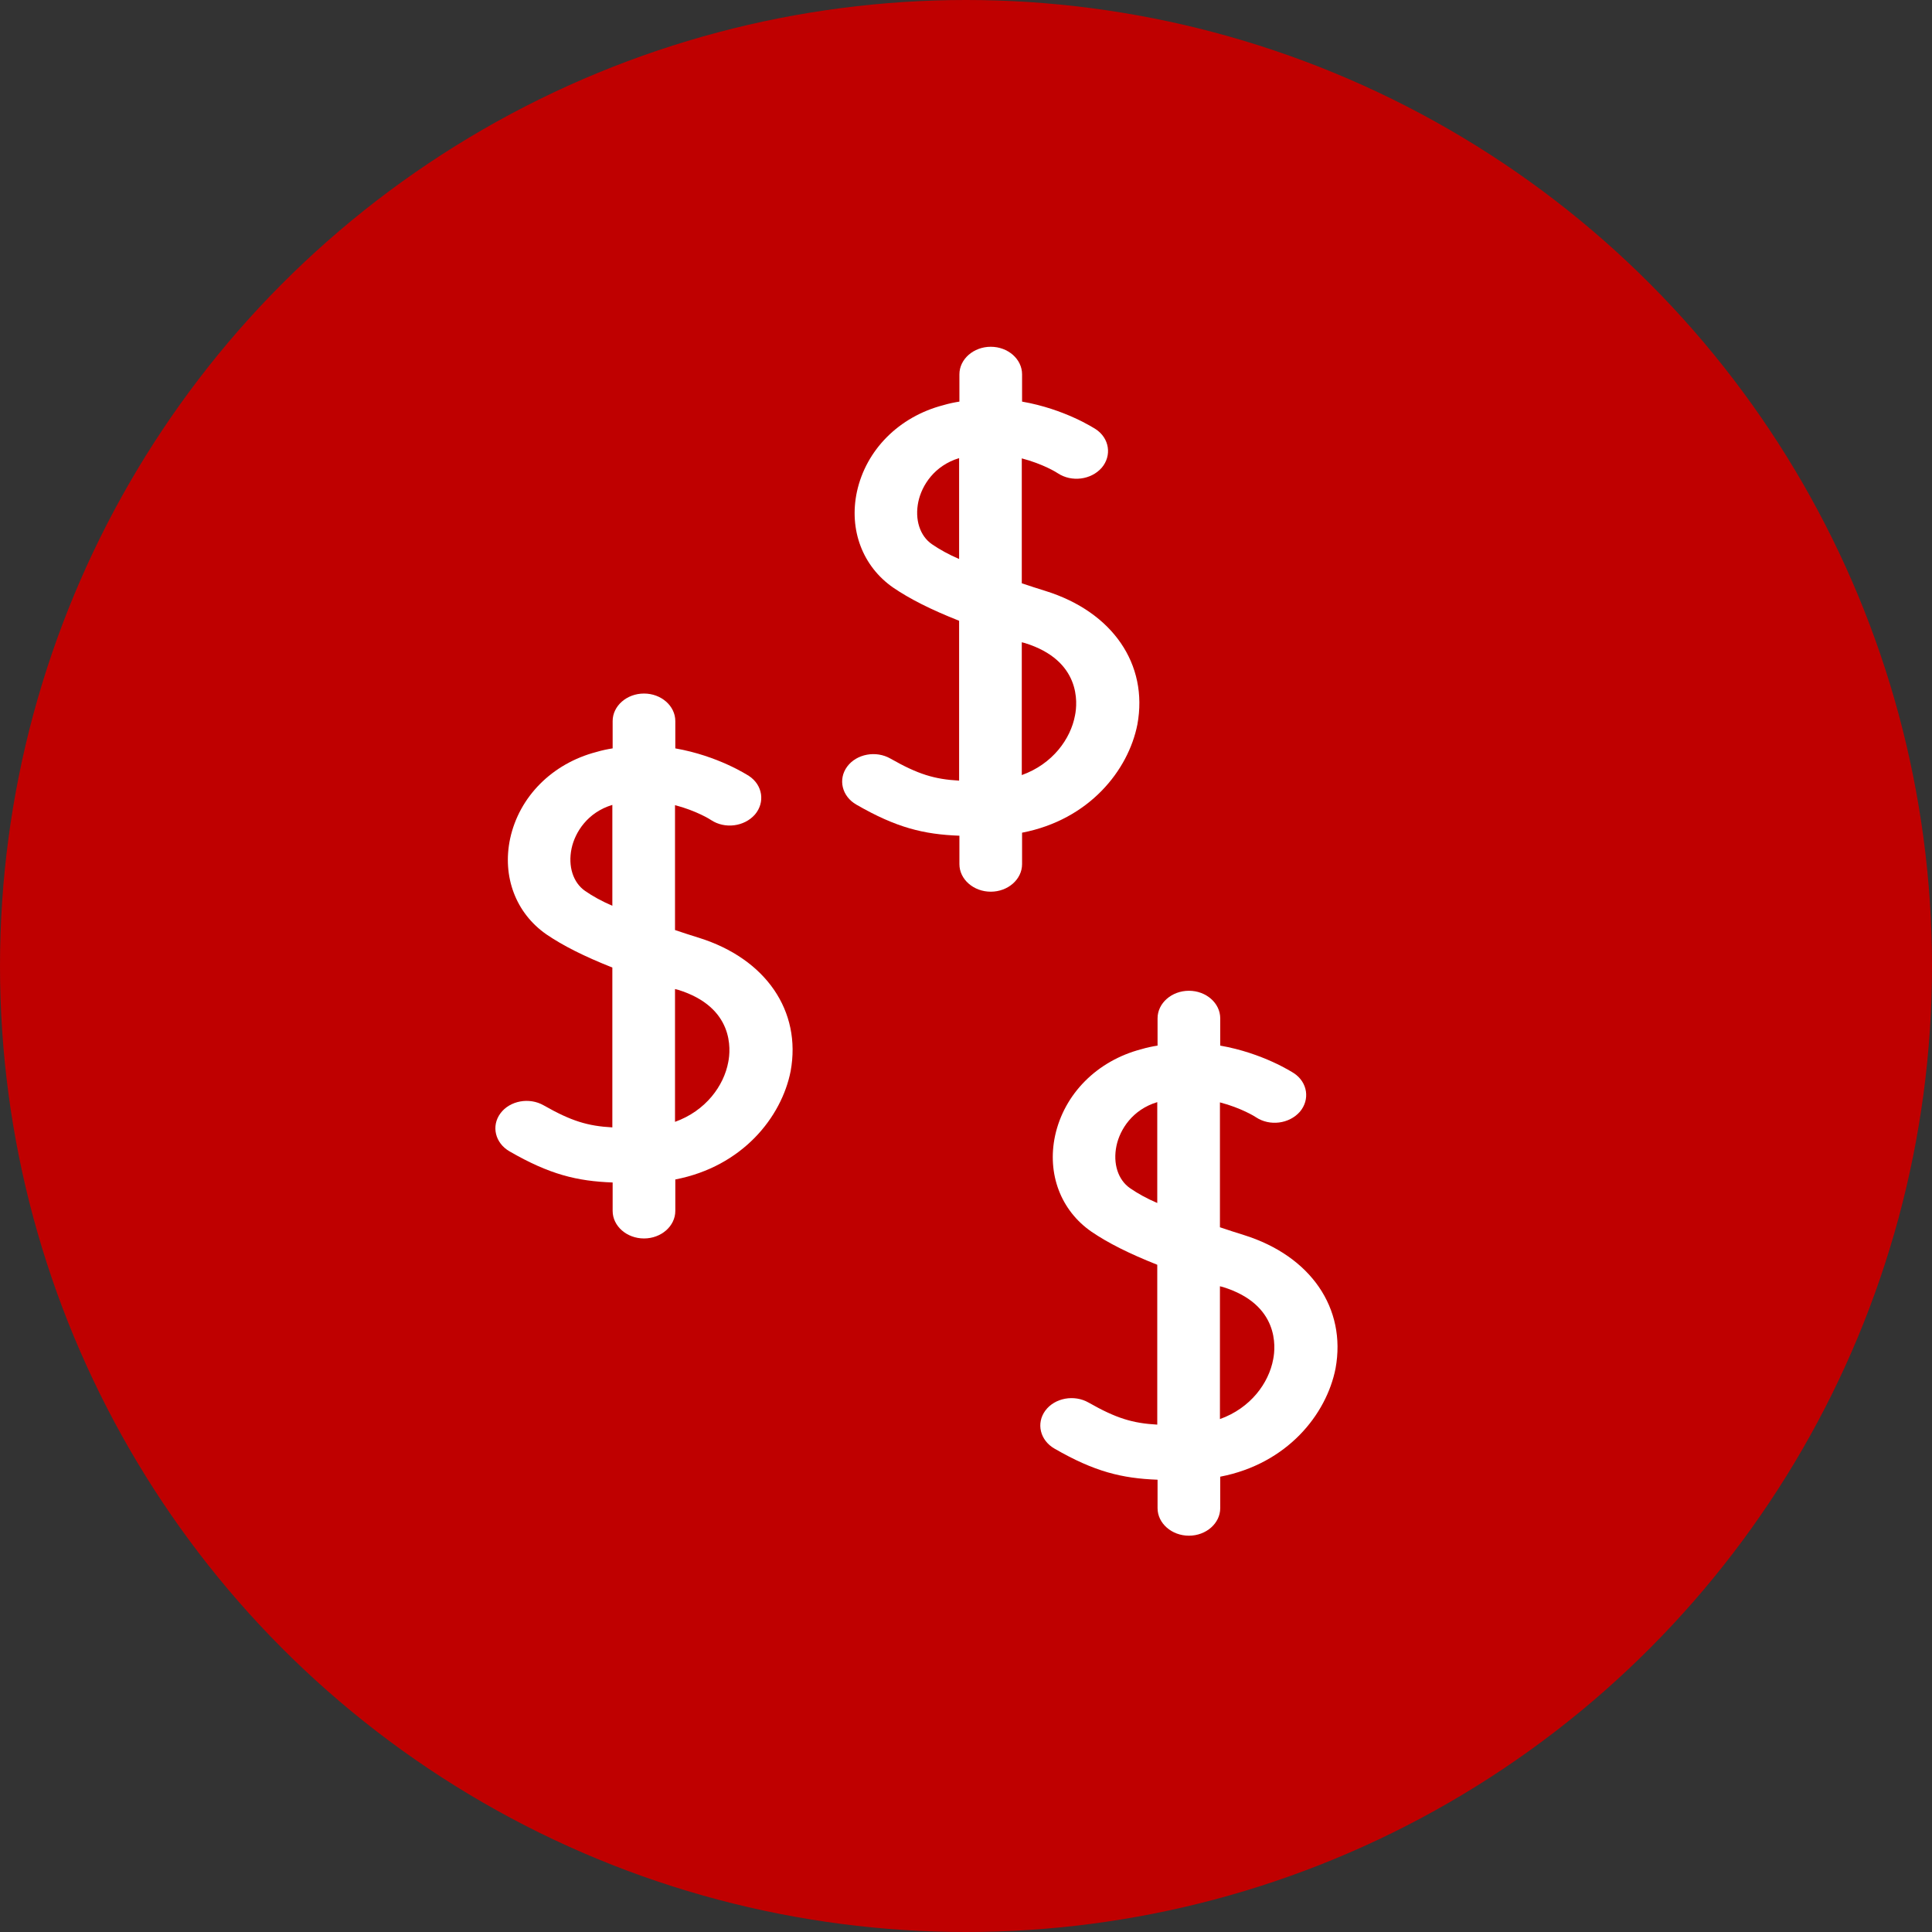 <svg width="39" height="39" viewBox="0 0 39 39" fill="none" xmlns="http://www.w3.org/2000/svg">
<rect x="0" y="0" width="39" height="39" fill="#333333" stroke="none"/>
<circle cx="19.5" cy="19.5" r="19.5" fill="#BF0000"/>
<path d="M21.107 11.93C20.949 11.88 20.784 11.829 20.626 11.774V9.253C21.056 9.365 21.341 9.543 21.354 9.554C21.632 9.737 22.024 9.687 22.239 9.443C22.448 9.198 22.397 8.847 22.119 8.664C22.081 8.641 21.493 8.257 20.632 8.107V7.556C20.632 7.25 20.348 7 20 7C19.652 7 19.367 7.25 19.367 7.556V8.107C19.259 8.124 19.152 8.146 19.038 8.18C18.146 8.413 17.482 9.081 17.298 9.927C17.134 10.694 17.412 11.434 18.032 11.863C18.367 12.091 18.785 12.303 19.361 12.531V15.758C18.861 15.73 18.532 15.63 17.975 15.313C17.684 15.146 17.292 15.218 17.102 15.474C16.912 15.73 16.995 16.075 17.286 16.242C18.095 16.709 18.646 16.843 19.367 16.87V17.444C19.367 17.75 19.652 18 20 18C20.348 18 20.632 17.75 20.632 17.444V16.809C21.986 16.548 22.777 15.552 22.96 14.623C23.182 13.41 22.461 12.353 21.107 11.93ZM18.81 10.984C18.57 10.817 18.462 10.489 18.538 10.127C18.608 9.799 18.861 9.398 19.361 9.248V11.284C19.152 11.195 18.962 11.089 18.81 10.984ZM21.701 14.439C21.613 14.918 21.246 15.424 20.626 15.646V12.965C20.645 12.97 20.664 12.976 20.689 12.981C21.822 13.332 21.752 14.189 21.701 14.439Z" fill="white"/>
<path d="M25.107 24.93C24.949 24.88 24.784 24.829 24.626 24.774V22.253C25.056 22.365 25.341 22.543 25.354 22.554C25.632 22.738 26.024 22.687 26.239 22.443C26.448 22.198 26.397 21.847 26.119 21.664C26.081 21.641 25.493 21.258 24.632 21.107V20.556C24.632 20.25 24.348 20 24 20C23.652 20 23.367 20.25 23.367 20.556V21.107C23.259 21.124 23.152 21.146 23.038 21.18C22.146 21.413 21.482 22.081 21.298 22.927C21.134 23.695 21.412 24.434 22.032 24.863C22.367 25.091 22.785 25.302 23.361 25.531V28.758C22.861 28.73 22.532 28.63 21.975 28.313C21.684 28.146 21.292 28.218 21.102 28.474C20.912 28.73 20.995 29.075 21.286 29.242C22.095 29.709 22.646 29.843 23.367 29.87V30.444C23.367 30.75 23.652 31 24 31C24.348 31 24.632 30.75 24.632 30.444V29.809C25.986 29.548 26.777 28.552 26.96 27.623C27.182 26.41 26.461 25.353 25.107 24.93ZM22.81 23.984C22.57 23.817 22.462 23.489 22.538 23.127C22.608 22.799 22.861 22.398 23.361 22.248V24.284C23.152 24.195 22.962 24.09 22.81 23.984ZM25.701 27.439C25.613 27.918 25.246 28.424 24.626 28.646V25.965C24.645 25.97 24.664 25.976 24.689 25.981C25.822 26.332 25.752 27.189 25.701 27.439Z" fill="white"/>
<path d="M14.107 18.93C13.949 18.88 13.784 18.829 13.626 18.774V16.253C14.056 16.365 14.341 16.543 14.354 16.554C14.632 16.738 15.024 16.687 15.239 16.443C15.448 16.198 15.397 15.847 15.119 15.664C15.081 15.641 14.493 15.258 13.632 15.107V14.556C13.632 14.25 13.348 14 13 14C12.652 14 12.367 14.25 12.367 14.556V15.107C12.259 15.124 12.152 15.146 12.038 15.18C11.146 15.413 10.482 16.081 10.298 16.927C10.134 17.695 10.412 18.434 11.032 18.863C11.367 19.091 11.785 19.302 12.361 19.531V22.758C11.861 22.73 11.532 22.63 10.975 22.313C10.684 22.146 10.292 22.218 10.102 22.474C9.912 22.73 9.995 23.075 10.286 23.242C11.095 23.709 11.646 23.843 12.367 23.87V24.444C12.367 24.75 12.652 25 13 25C13.348 25 13.632 24.75 13.632 24.444V23.809C14.986 23.548 15.777 22.552 15.96 21.623C16.182 20.41 15.461 19.353 14.107 18.93ZM11.81 17.984C11.57 17.817 11.462 17.489 11.538 17.127C11.608 16.799 11.861 16.398 12.361 16.248V18.284C12.152 18.195 11.962 18.09 11.81 17.984ZM14.701 21.439C14.613 21.918 14.246 22.424 13.626 22.646V19.965C13.645 19.97 13.664 19.976 13.689 19.981C14.822 20.332 14.752 21.189 14.701 21.439Z" fill="white"/>
</svg>
